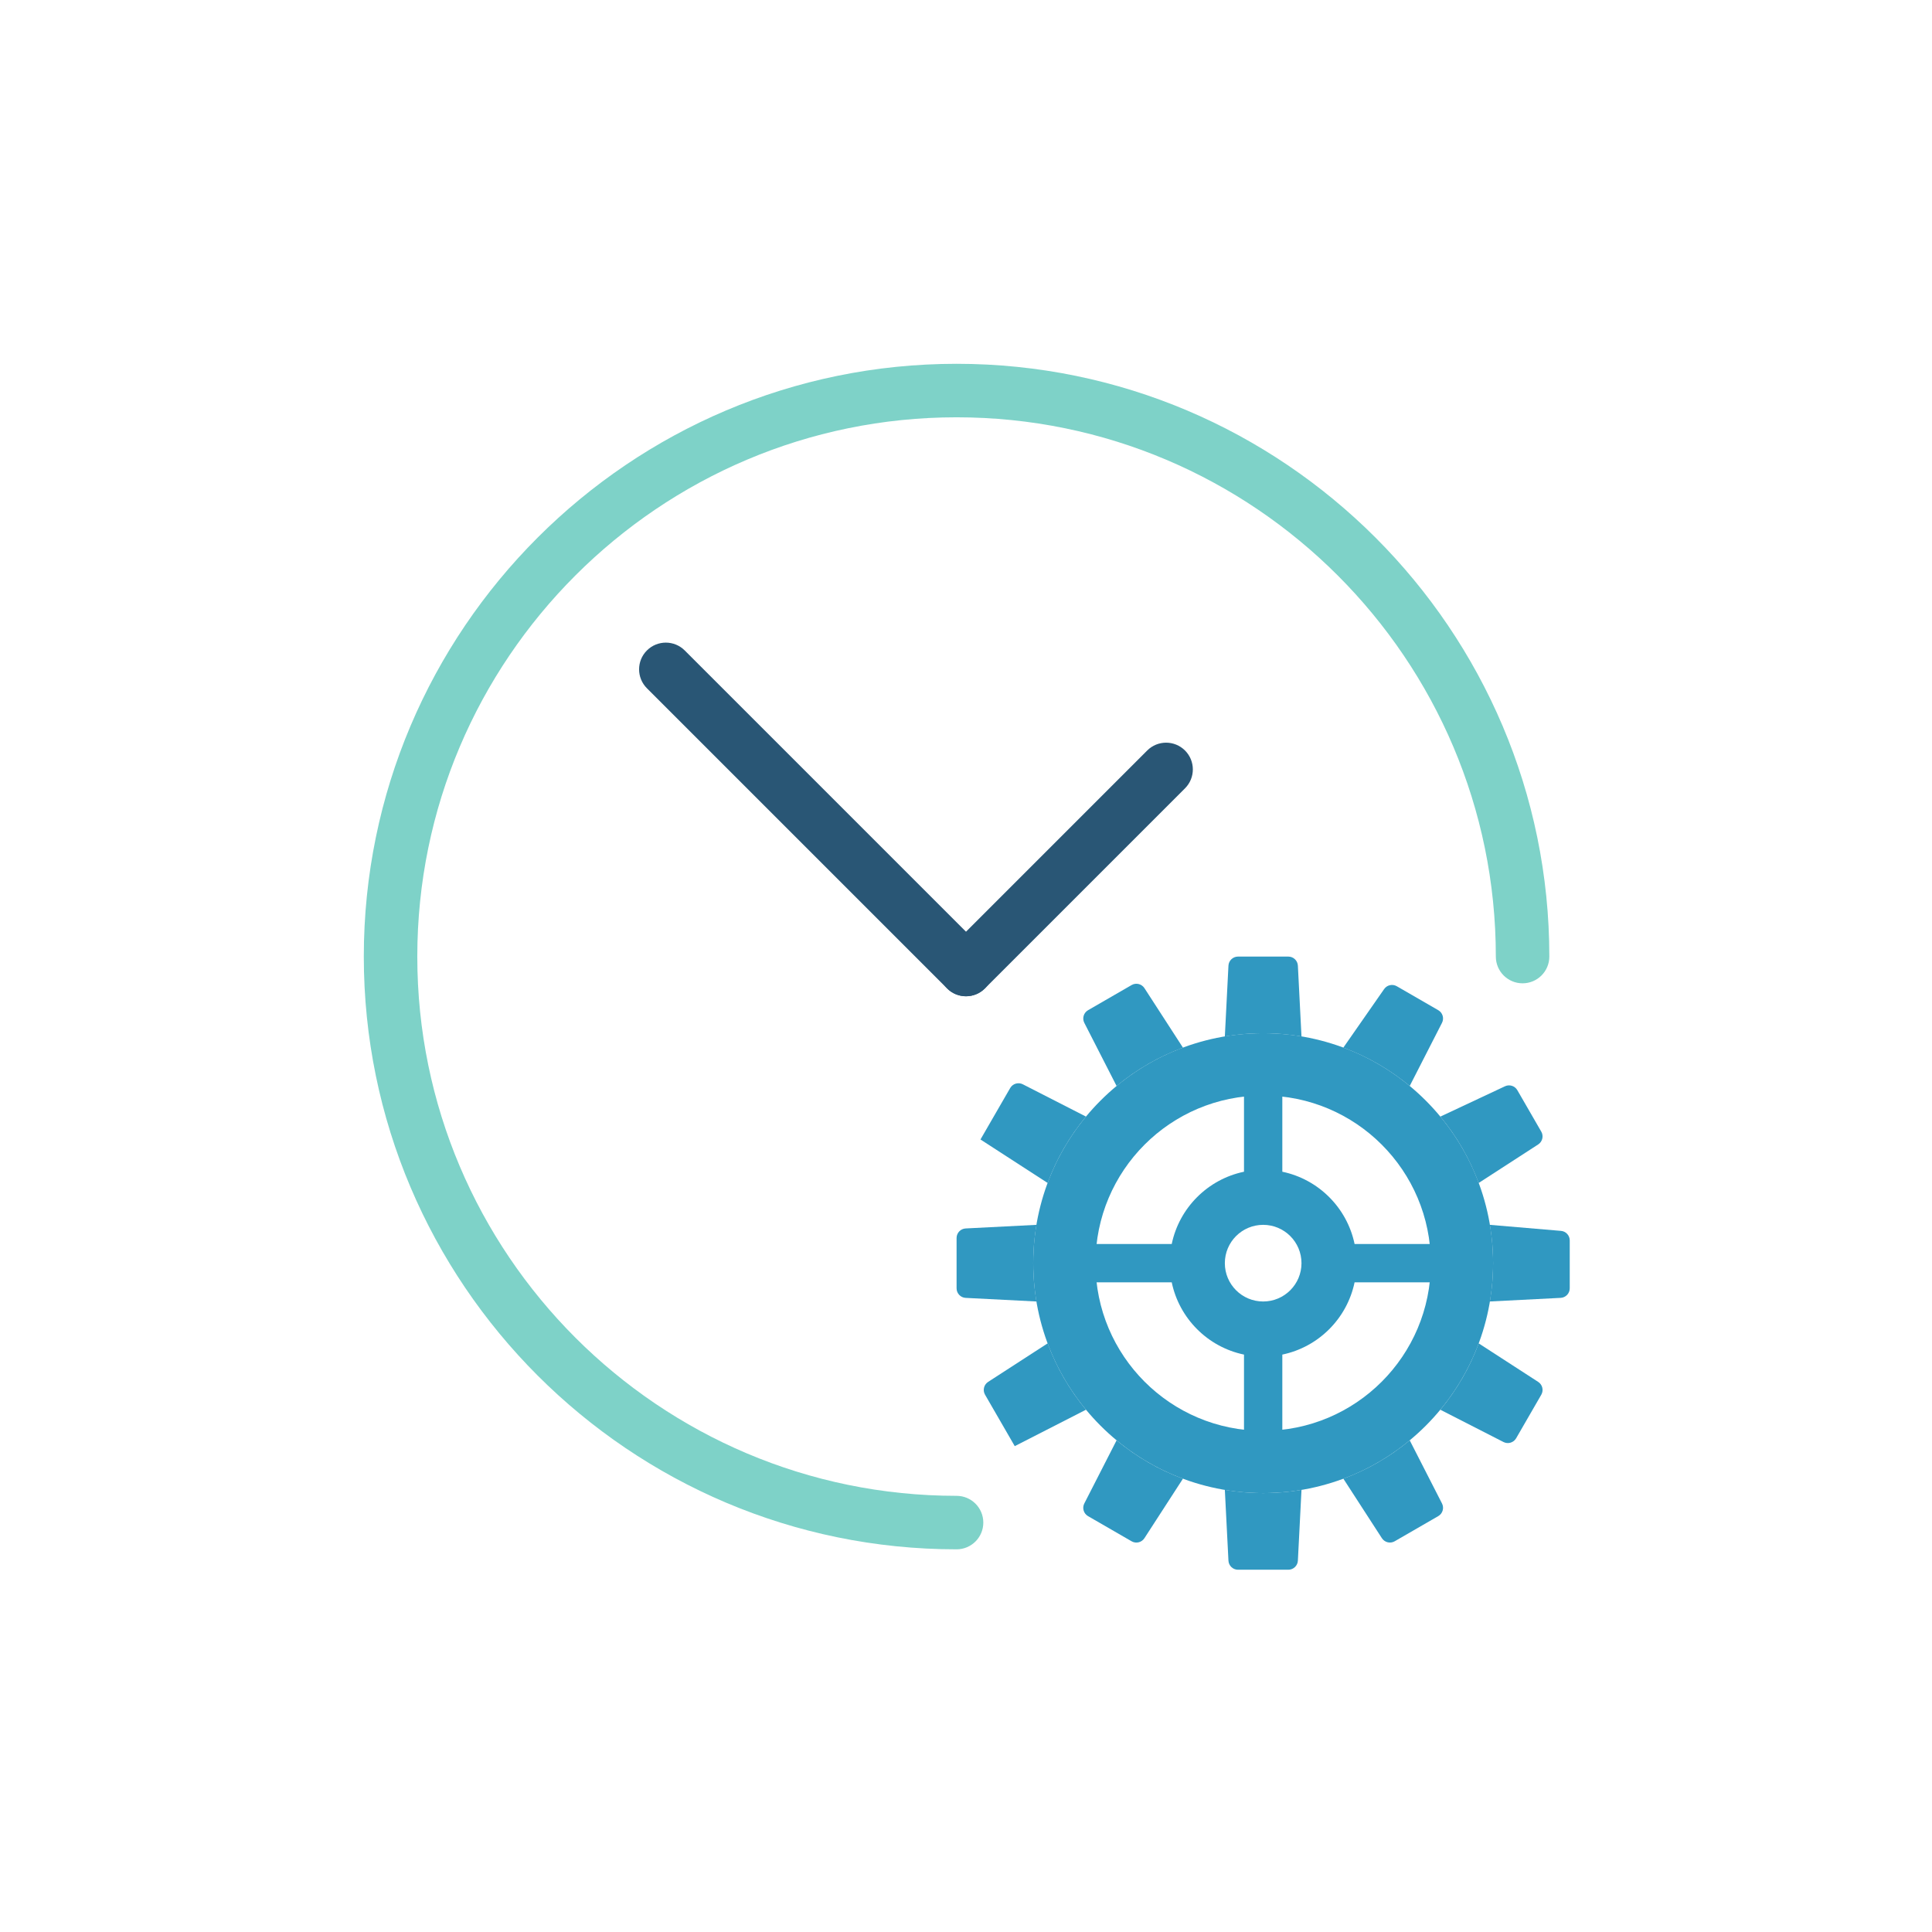 <?xml version="1.0" encoding="UTF-8"?><svg id="a" xmlns="http://www.w3.org/2000/svg" xmlns:xlink="http://www.w3.org/1999/xlink" viewBox="0 0 128 128"><defs><style>.c{fill:none;}.d{fill:#7ed2c8;}.e{fill:#3098c1;}.f{fill:#295675;}.g{clip-path:url(#b);}</style><clipPath id="b"><rect class="c" x="24" y="24" width="80" height="80"/></clipPath></defs><g class="g"><path class="d" d="m63.375,102.647c-21.654,0-39.272-17.617-39.272-39.272S41.721,24.103,63.375,24.103s39.272,17.617,39.272,39.272c0,.978-.793,1.772-1.772,1.772s-1.772-.793-1.772-1.772c0-19.701-16.028-35.728-35.728-35.728S27.647,43.674,27.647,63.375s16.028,35.728,35.728,35.728c.978,0,1.772.793,1.772,1.772s-.793,1.772-1.772,1.772Z"/><path class="e" d="m83.688,68.453c.866,0,1.713.076,2.539.215l-.239-4.69c-.017-.338-.296-.602-.634-.602h-3.332c-.338,0-.617.265-.634.602l-.239,4.69c.826-.139,1.674-.215,2.539-.215Z"/><path class="e" d="m68.453,83.688c0-.866.076-1.713.215-2.539l-4.69.239c-.338.017-.602.296-.602.634v3.332c0,.338.265.617.602.634l4.69.239c-.139-.826-.215-1.674-.215-2.539Z"/><path class="e" d="m98.707,81.148c.139.826.215,1.674.215,2.539s-.076,1.713-.215,2.539l4.69-.239c.338-.017.602-.296.602-.634v-3.172c0-.33-.252-.605-.581-.632l-4.712-.4Z"/><path class="e" d="m83.688,98.922c-.866,0-1.713-.076-2.539-.215l.239,4.69c.017.338.296.602.634.602h3.332c.338,0,.617-.265.634-.602l.239-4.69c-.826.139-1.674.215-2.539.215Z"/><path class="e" d="m83.688,68.453c-8.414,0-15.234,6.821-15.234,15.234s6.821,15.234,15.234,15.234,15.234-6.821,15.234-15.234-6.821-15.234-15.234-15.234Zm0,26.343c-6.135,0-11.108-4.973-11.108-11.108s4.973-11.108,11.108-11.108,11.108,4.973,11.108,11.108-4.973,11.108-11.108,11.108Z"/><path class="e" d="m95.427,73.977c.533.646,1.023,1.342,1.455,2.092s.791,1.521,1.084,2.306l3.942-2.552c.284-.184.374-.558.205-.85l-1.586-2.747c-.165-.286-.521-.397-.819-.257l-4.281,2.009Z"/><path class="e" d="m89,69.409c.785.293,1.557.651,2.306,1.084s1.445.922,2.092,1.455l2.138-4.182c.154-.301.045-.67-.248-.839l-2.747-1.586c-.286-.165-.65-.084-.838.187l-2.703,3.88Z"/><path class="e" d="m76.068,70.493c.75-.433,1.521-.791,2.306-1.084l-2.552-3.942c-.184-.284-.558-.374-.85-.205l-2.885,1.666c-.293.169-.402.538-.248.839l2.138,4.182c.646-.533,1.342-1.023,2.092-1.455Z"/><path class="e" d="m70.493,76.068c.433-.75.922-1.445,1.455-2.092l-4.182-2.138c-.301-.154-.67-.045-.839.248l-1.968,3.408,4.449,2.88c.293-.785.651-1.557,1.084-2.306Z"/><path class="e" d="m70.493,91.307c-.433-.75-.791-1.521-1.084-2.306l-3.942,2.552c-.284.184-.374.558-.205.85l1.968,3.408,4.719-2.413c-.533-.646-1.023-1.342-1.455-2.092Z"/><path class="e" d="m76.068,96.882c-.75-.433-1.445-.922-2.092-1.455l-2.138,4.182c-.154.301-.045.67.248.839l2.885,1.666c.293.169.667.079.85-.205l2.552-3.942c-.785-.293-1.557-.651-2.306-1.084Z"/><path class="e" d="m91.307,96.882c-.75.433-1.521.791-2.306,1.084l2.552,3.942c.184.284.558.374.85.205l2.885-1.666c.293-.169.402-.538.248-.839l-2.138-4.182c-.646.533-1.342,1.023-2.092,1.455Z"/><path class="e" d="m96.882,91.307c-.433.75-.922,1.445-1.455,2.092l4.182,2.138c.301.154.67.045.839-.248l1.666-2.885c.169-.293.079-.667-.205-.85l-3.942-2.552c-.293.785-.651,1.557-1.084,2.306Z"/><path class="e" d="m96.271,82.418h-6.526c-.5-2.399-2.389-4.288-4.788-4.788v-6.321h-2.539v6.321c-2.399.5-4.288,2.389-4.788,4.788h-6.308v2.539h6.308c.5,2.399,2.389,4.288,4.788,4.788v6.066h2.539v-6.066c2.399-.5,4.288-2.389,4.788-4.788h6.526v-2.539Zm-12.583,3.809c-1.402,0-2.539-1.137-2.539-2.539s1.137-2.539,2.539-2.539,2.539,1.137,2.539,2.539-1.137,2.539-2.539,2.539Z"/><path class="f" d="m64,66.005c-.453,0-.907-.173-1.253-.519-.692-.692-.692-1.814,0-2.505l13.258-13.258c.692-.692,1.813-.692,2.505,0s.692,1.814,0,2.505l-13.258,13.258c-.346.346-.799.519-1.253.519Z"/><path class="f" d="m64,66.005c-.453,0-.907-.173-1.253-.519l-19.887-19.887c-.692-.692-.692-1.814,0-2.505s1.813-.692,2.505,0l19.887,19.887c.692.692.692,1.814,0,2.505-.346.346-.799.519-1.253.519Z"/></g></svg>